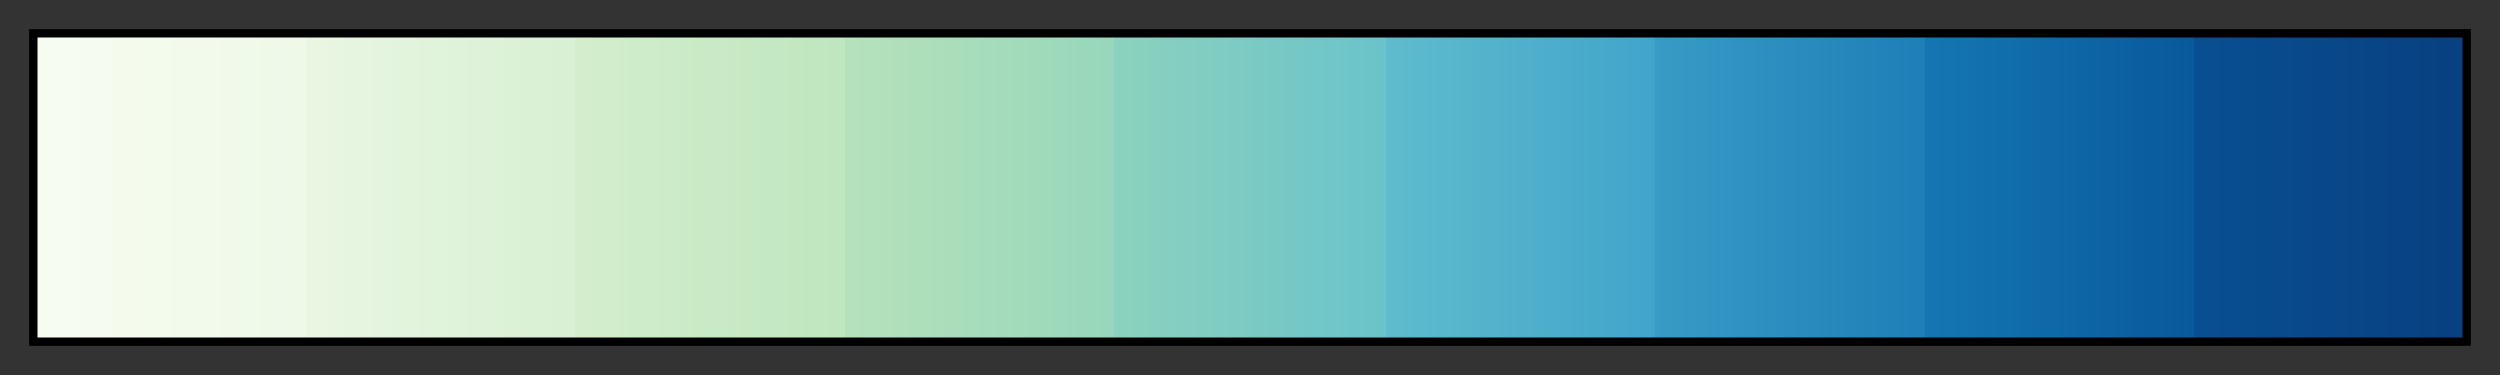 <svg height="45" viewBox="0 0 300 45" width="300" xmlns="http://www.w3.org/2000/svg" xmlns:xlink="http://www.w3.org/1999/xlink"><rect x="0" y="0" width="300" height="45" fill="#333333" stroke="none"/><linearGradient id="a" gradientUnits="objectBoundingBox" spreadMethod="pad" x1="0%" x2="100%" y1="0%" y2="0%"><stop offset="0" stop-color="#f7fcf0"/><stop offset=".111" stop-color="#eef9e8"/><stop offset=".111" stop-color="#e9f6e3"/><stop offset=".222" stop-color="#d8f0d3"/><stop offset=".222" stop-color="#d4eecd"/><stop offset=".333" stop-color="#bee6bf"/><stop offset=".333" stop-color="#b6e2bb"/><stop offset=".444" stop-color="#97d7bb"/><stop offset=".444" stop-color="#8cd2be"/><stop offset=".556" stop-color="#6ac3ca"/><stop offset=".556" stop-color="#5fbccd"/><stop offset=".667" stop-color="#41a4cb"/><stop offset=".667" stop-color="#389bc6"/><stop offset=".778" stop-color="#1e7eb7"/><stop offset=".778" stop-color="#1576b3"/><stop offset=".889" stop-color="#08599c"/><stop offset=".889" stop-color="#084f91"/><stop offset="1" stop-color="#084081"/></linearGradient><path d="m4 4h292v37h-292z" fill="url(#a)" stroke="#000"/></svg>